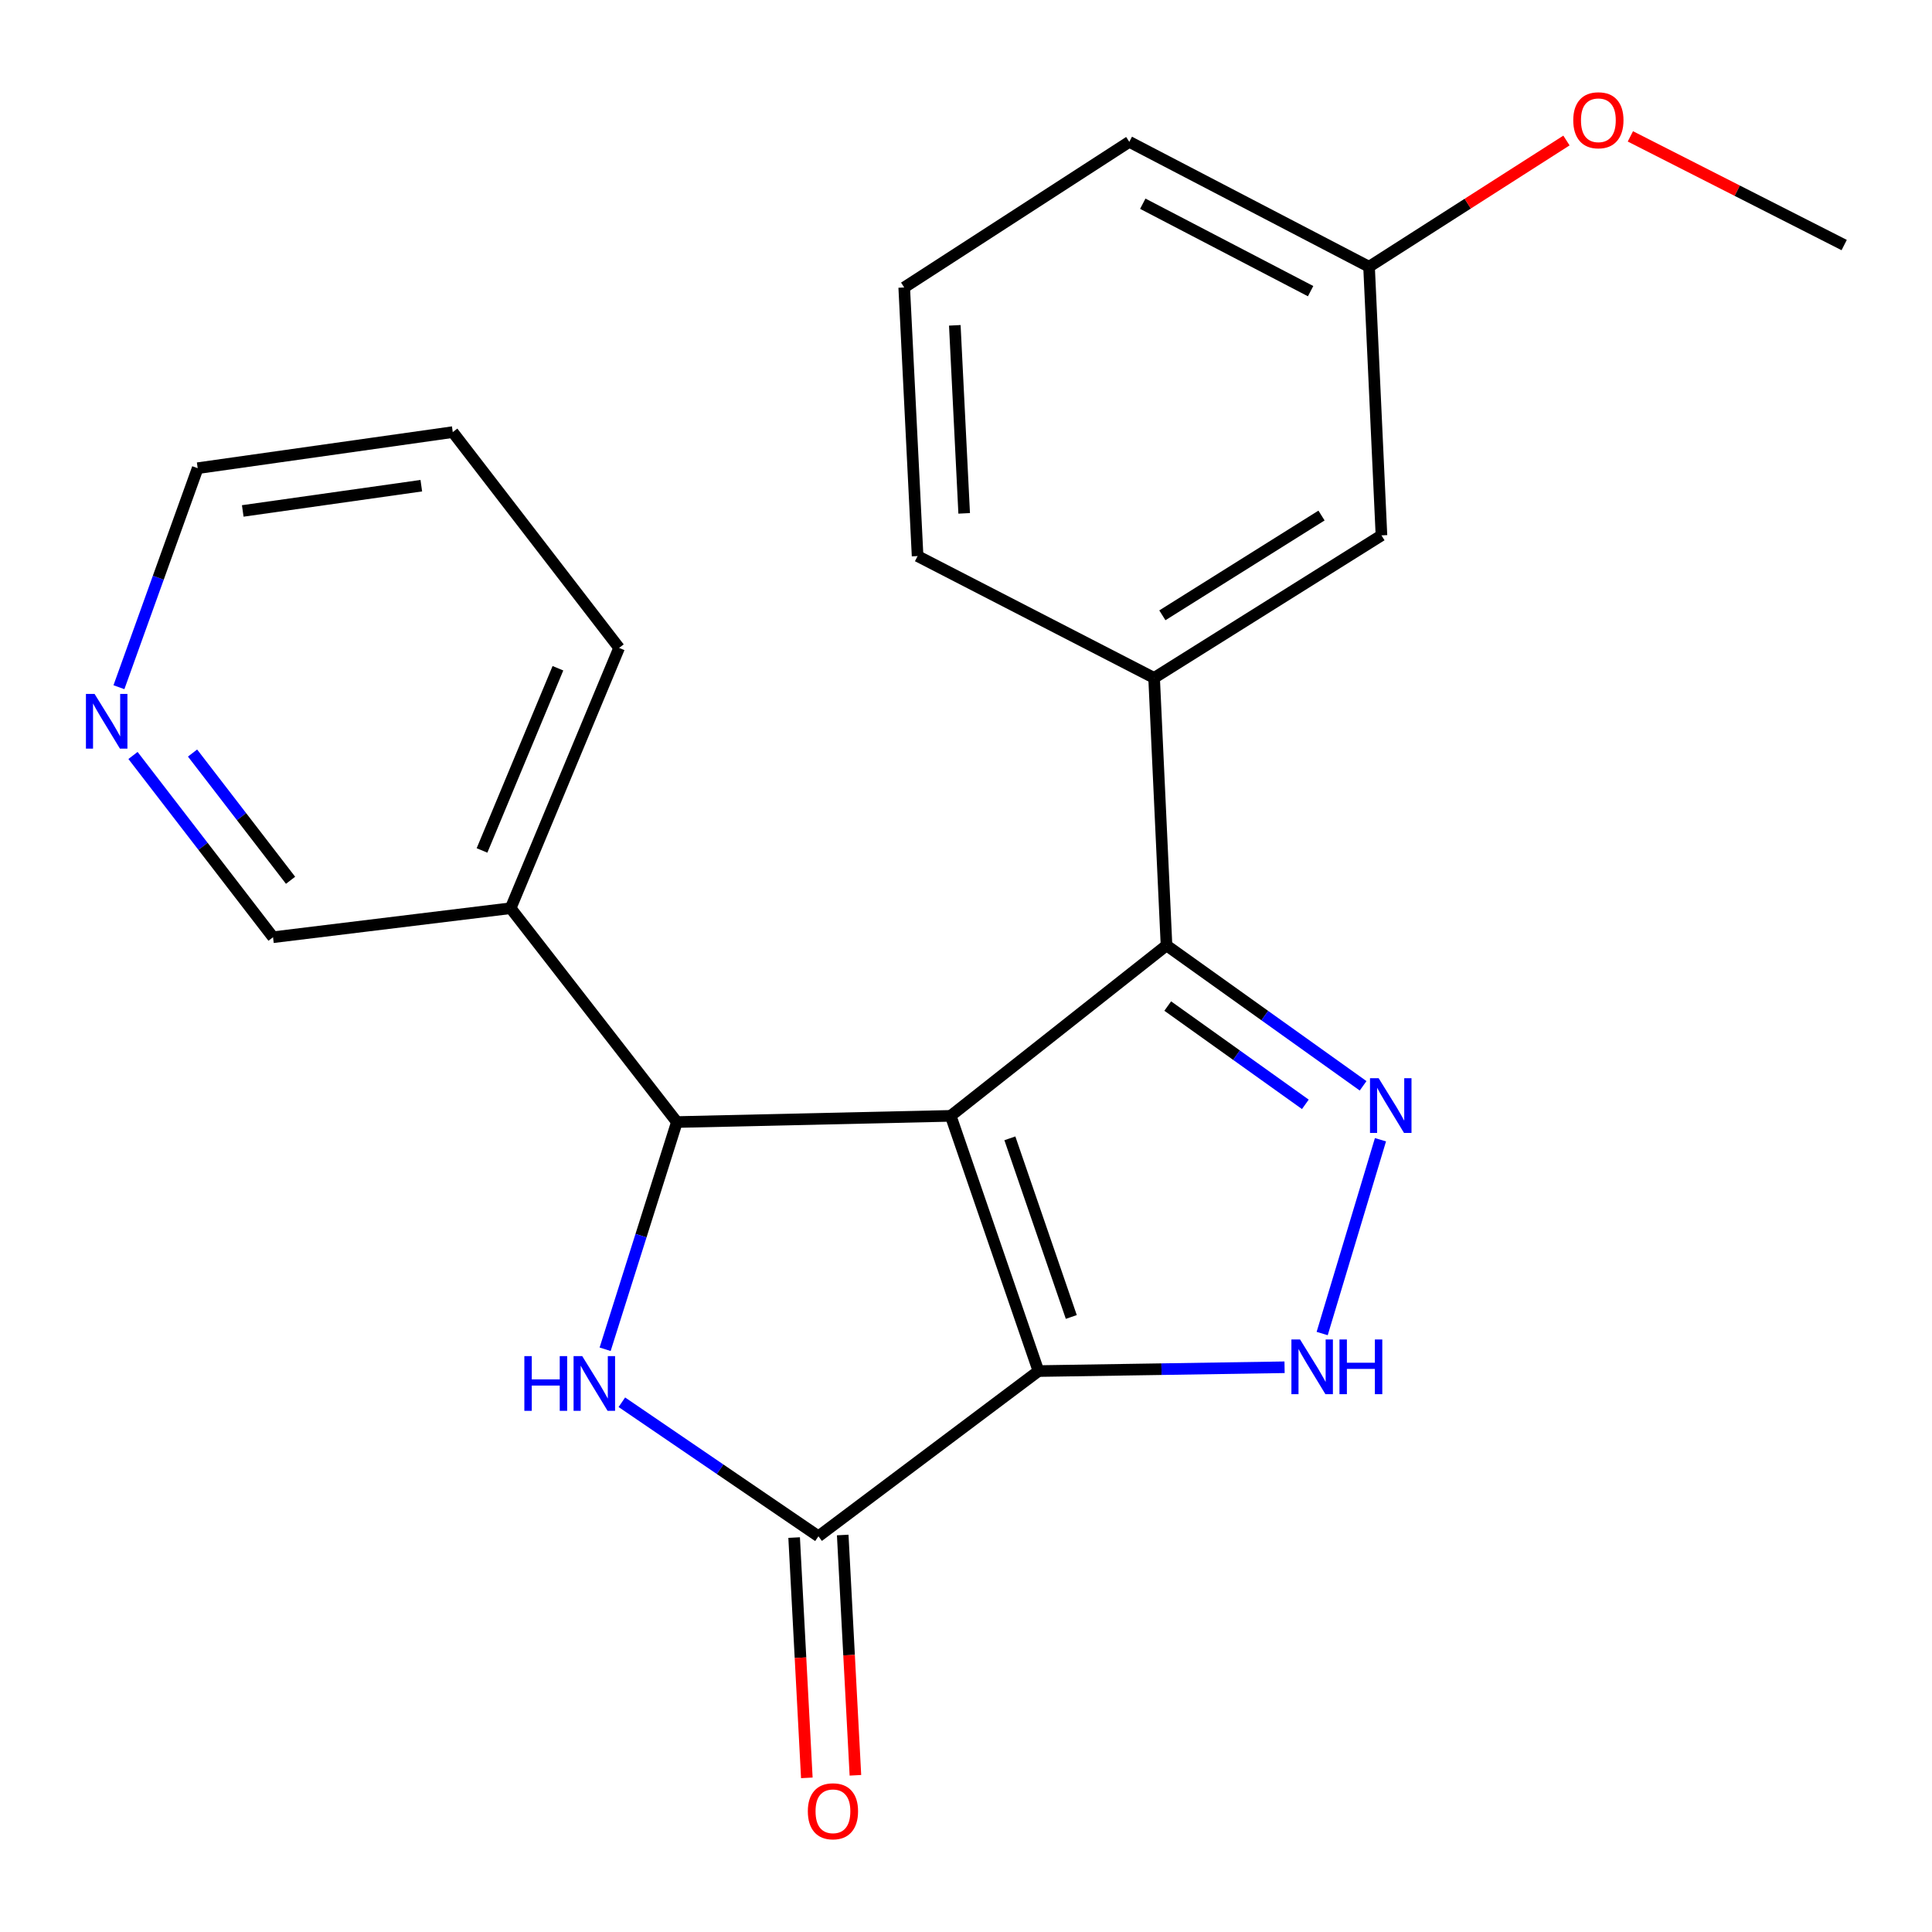 <?xml version='1.0' encoding='iso-8859-1'?>
<svg version='1.1' baseProfile='full'
              xmlns='http://www.w3.org/2000/svg'
                      xmlns:rdkit='http://www.rdkit.org/xml'
                      xmlns:xlink='http://www.w3.org/1999/xlink'
                  xml:space='preserve'
width='1000px' height='1000px' viewBox='0 0 1000 1000'>
<!-- END OF HEADER -->
<rect style='opacity:1.0;fill:#FFFFFF;stroke:none' width='1000' height='1000' x='0' y='0'> </rect>
<path class='bond-0' d='M 492.081,577.565 L 537.504,709.664' style='fill:none;fill-rule:evenodd;stroke:#000000;stroke-width:6px;stroke-linecap:butt;stroke-linejoin:miter;stroke-opacity:1' />
<path class='bond-0' d='M 522.707,589.192 L 554.502,681.661' style='fill:none;fill-rule:evenodd;stroke:#000000;stroke-width:6px;stroke-linecap:butt;stroke-linejoin:miter;stroke-opacity:1' />
<path class='bond-1' d='M 492.081,577.565 L 350.358,580.769' style='fill:none;fill-rule:evenodd;stroke:#000000;stroke-width:6px;stroke-linecap:butt;stroke-linejoin:miter;stroke-opacity:1' />
<path class='bond-4' d='M 492.081,577.565 L 603.784,489.336' style='fill:none;fill-rule:evenodd;stroke:#000000;stroke-width:6px;stroke-linecap:butt;stroke-linejoin:miter;stroke-opacity:1' />
<path class='bond-3' d='M 537.504,709.664 L 423.619,795.179' style='fill:none;fill-rule:evenodd;stroke:#000000;stroke-width:6px;stroke-linecap:butt;stroke-linejoin:miter;stroke-opacity:1' />
<path class='bond-6' d='M 537.504,709.664 L 601.196,708.676' style='fill:none;fill-rule:evenodd;stroke:#000000;stroke-width:6px;stroke-linecap:butt;stroke-linejoin:miter;stroke-opacity:1' />
<path class='bond-6' d='M 601.196,708.676 L 664.889,707.689' style='fill:none;fill-rule:evenodd;stroke:#0000FF;stroke-width:6px;stroke-linecap:butt;stroke-linejoin:miter;stroke-opacity:1' />
<path class='bond-2' d='M 350.358,580.769 L 331.786,639.573' style='fill:none;fill-rule:evenodd;stroke:#000000;stroke-width:6px;stroke-linecap:butt;stroke-linejoin:miter;stroke-opacity:1' />
<path class='bond-2' d='M 331.786,639.573 L 313.214,698.377' style='fill:none;fill-rule:evenodd;stroke:#0000FF;stroke-width:6px;stroke-linecap:butt;stroke-linejoin:miter;stroke-opacity:1' />
<path class='bond-8' d='M 350.358,580.769 L 264.311,470.087' style='fill:none;fill-rule:evenodd;stroke:#000000;stroke-width:6px;stroke-linecap:butt;stroke-linejoin:miter;stroke-opacity:1' />
<path class='bond-23' d='M 321.872,725.801 L 372.745,760.49' style='fill:none;fill-rule:evenodd;stroke:#0000FF;stroke-width:6px;stroke-linecap:butt;stroke-linejoin:miter;stroke-opacity:1' />
<path class='bond-23' d='M 372.745,760.49 L 423.619,795.179' style='fill:none;fill-rule:evenodd;stroke:#000000;stroke-width:6px;stroke-linecap:butt;stroke-linejoin:miter;stroke-opacity:1' />
<path class='bond-9' d='M 411.046,795.843 L 414.33,858.03' style='fill:none;fill-rule:evenodd;stroke:#000000;stroke-width:6px;stroke-linecap:butt;stroke-linejoin:miter;stroke-opacity:1' />
<path class='bond-9' d='M 414.33,858.03 L 417.614,920.216' style='fill:none;fill-rule:evenodd;stroke:#FF0000;stroke-width:6px;stroke-linecap:butt;stroke-linejoin:miter;stroke-opacity:1' />
<path class='bond-9' d='M 436.191,794.515 L 439.475,856.702' style='fill:none;fill-rule:evenodd;stroke:#000000;stroke-width:6px;stroke-linecap:butt;stroke-linejoin:miter;stroke-opacity:1' />
<path class='bond-9' d='M 439.475,856.702 L 442.759,918.888' style='fill:none;fill-rule:evenodd;stroke:#FF0000;stroke-width:6px;stroke-linecap:butt;stroke-linejoin:miter;stroke-opacity:1' />
<path class='bond-5' d='M 603.784,489.336 L 654.665,525.677' style='fill:none;fill-rule:evenodd;stroke:#000000;stroke-width:6px;stroke-linecap:butt;stroke-linejoin:miter;stroke-opacity:1' />
<path class='bond-5' d='M 654.665,525.677 L 705.545,562.018' style='fill:none;fill-rule:evenodd;stroke:#0000FF;stroke-width:6px;stroke-linecap:butt;stroke-linejoin:miter;stroke-opacity:1' />
<path class='bond-5' d='M 604.413,520.729 L 640.03,546.167' style='fill:none;fill-rule:evenodd;stroke:#000000;stroke-width:6px;stroke-linecap:butt;stroke-linejoin:miter;stroke-opacity:1' />
<path class='bond-5' d='M 640.03,546.167 L 675.646,571.606' style='fill:none;fill-rule:evenodd;stroke:#0000FF;stroke-width:6px;stroke-linecap:butt;stroke-linejoin:miter;stroke-opacity:1' />
<path class='bond-7' d='M 603.784,489.336 L 597.363,350.887' style='fill:none;fill-rule:evenodd;stroke:#000000;stroke-width:6px;stroke-linecap:butt;stroke-linejoin:miter;stroke-opacity:1' />
<path class='bond-22' d='M 714.529,589.926 L 684.354,690.239' style='fill:none;fill-rule:evenodd;stroke:#0000FF;stroke-width:6px;stroke-linecap:butt;stroke-linejoin:miter;stroke-opacity:1' />
<path class='bond-10' d='M 597.363,350.887 L 715.039,277.108' style='fill:none;fill-rule:evenodd;stroke:#000000;stroke-width:6px;stroke-linecap:butt;stroke-linejoin:miter;stroke-opacity:1' />
<path class='bond-10' d='M 601.639,318.486 L 684.012,266.841' style='fill:none;fill-rule:evenodd;stroke:#000000;stroke-width:6px;stroke-linecap:butt;stroke-linejoin:miter;stroke-opacity:1' />
<path class='bond-14' d='M 597.363,350.887 L 474.945,287.824' style='fill:none;fill-rule:evenodd;stroke:#000000;stroke-width:6px;stroke-linecap:butt;stroke-linejoin:miter;stroke-opacity:1' />
<path class='bond-13' d='M 264.311,470.087 L 141.32,485.112' style='fill:none;fill-rule:evenodd;stroke:#000000;stroke-width:6px;stroke-linecap:butt;stroke-linejoin:miter;stroke-opacity:1' />
<path class='bond-17' d='M 264.311,470.087 L 320.45,335.359' style='fill:none;fill-rule:evenodd;stroke:#000000;stroke-width:6px;stroke-linecap:butt;stroke-linejoin:miter;stroke-opacity:1' />
<path class='bond-17' d='M 249.489,440.193 L 288.786,345.883' style='fill:none;fill-rule:evenodd;stroke:#000000;stroke-width:6px;stroke-linecap:butt;stroke-linejoin:miter;stroke-opacity:1' />
<path class='bond-12' d='M 715.039,277.108 L 708.618,138.071' style='fill:none;fill-rule:evenodd;stroke:#000000;stroke-width:6px;stroke-linecap:butt;stroke-linejoin:miter;stroke-opacity:1' />
<path class='bond-11' d='M 68.842,391.026 L 105.081,438.069' style='fill:none;fill-rule:evenodd;stroke:#0000FF;stroke-width:6px;stroke-linecap:butt;stroke-linejoin:miter;stroke-opacity:1' />
<path class='bond-11' d='M 105.081,438.069 L 141.32,485.112' style='fill:none;fill-rule:evenodd;stroke:#000000;stroke-width:6px;stroke-linecap:butt;stroke-linejoin:miter;stroke-opacity:1' />
<path class='bond-11' d='M 99.662,389.772 L 125.029,422.702' style='fill:none;fill-rule:evenodd;stroke:#0000FF;stroke-width:6px;stroke-linecap:butt;stroke-linejoin:miter;stroke-opacity:1' />
<path class='bond-11' d='M 125.029,422.702 L 150.396,455.632' style='fill:none;fill-rule:evenodd;stroke:#000000;stroke-width:6px;stroke-linecap:butt;stroke-linejoin:miter;stroke-opacity:1' />
<path class='bond-25' d='M 61.559,355.699 L 81.939,299.015' style='fill:none;fill-rule:evenodd;stroke:#0000FF;stroke-width:6px;stroke-linecap:butt;stroke-linejoin:miter;stroke-opacity:1' />
<path class='bond-25' d='M 81.939,299.015 L 102.318,242.331' style='fill:none;fill-rule:evenodd;stroke:#000000;stroke-width:6px;stroke-linecap:butt;stroke-linejoin:miter;stroke-opacity:1' />
<path class='bond-15' d='M 708.618,138.071 L 759.705,105.402' style='fill:none;fill-rule:evenodd;stroke:#000000;stroke-width:6px;stroke-linecap:butt;stroke-linejoin:miter;stroke-opacity:1' />
<path class='bond-15' d='M 759.705,105.402 L 810.793,72.732' style='fill:none;fill-rule:evenodd;stroke:#FF0000;stroke-width:6px;stroke-linecap:butt;stroke-linejoin:miter;stroke-opacity:1' />
<path class='bond-24' d='M 708.618,138.071 L 584.521,73.414' style='fill:none;fill-rule:evenodd;stroke:#000000;stroke-width:6px;stroke-linecap:butt;stroke-linejoin:miter;stroke-opacity:1' />
<path class='bond-24' d='M 678.368,150.703 L 591.501,105.443' style='fill:none;fill-rule:evenodd;stroke:#000000;stroke-width:6px;stroke-linecap:butt;stroke-linejoin:miter;stroke-opacity:1' />
<path class='bond-16' d='M 474.945,287.824 L 468.02,148.787' style='fill:none;fill-rule:evenodd;stroke:#000000;stroke-width:6px;stroke-linecap:butt;stroke-linejoin:miter;stroke-opacity:1' />
<path class='bond-16' d='M 499.055,265.716 L 494.208,168.39' style='fill:none;fill-rule:evenodd;stroke:#000000;stroke-width:6px;stroke-linecap:butt;stroke-linejoin:miter;stroke-opacity:1' />
<path class='bond-20' d='M 843.883,70.588 L 899.214,98.713' style='fill:none;fill-rule:evenodd;stroke:#FF0000;stroke-width:6px;stroke-linecap:butt;stroke-linejoin:miter;stroke-opacity:1' />
<path class='bond-20' d='M 899.214,98.713 L 954.545,126.838' style='fill:none;fill-rule:evenodd;stroke:#000000;stroke-width:6px;stroke-linecap:butt;stroke-linejoin:miter;stroke-opacity:1' />
<path class='bond-19' d='M 468.02,148.787 L 584.521,73.414' style='fill:none;fill-rule:evenodd;stroke:#000000;stroke-width:6px;stroke-linecap:butt;stroke-linejoin:miter;stroke-opacity:1' />
<path class='bond-21' d='M 320.45,335.359 L 234.347,223.656' style='fill:none;fill-rule:evenodd;stroke:#000000;stroke-width:6px;stroke-linecap:butt;stroke-linejoin:miter;stroke-opacity:1' />
<path class='bond-18' d='M 102.318,242.331 L 234.347,223.656' style='fill:none;fill-rule:evenodd;stroke:#000000;stroke-width:6px;stroke-linecap:butt;stroke-linejoin:miter;stroke-opacity:1' />
<path class='bond-18' d='M 125.649,264.462 L 218.069,251.389' style='fill:none;fill-rule:evenodd;stroke:#000000;stroke-width:6px;stroke-linecap:butt;stroke-linejoin:miter;stroke-opacity:1' />
<path  class='atom-3' d='M 271.402 701.925
L 275.242 701.925
L 275.242 713.965
L 289.722 713.965
L 289.722 701.925
L 293.562 701.925
L 293.562 730.245
L 289.722 730.245
L 289.722 717.165
L 275.242 717.165
L 275.242 730.245
L 271.402 730.245
L 271.402 701.925
' fill='#0000FF'/>
<path  class='atom-3' d='M 301.362 701.925
L 310.642 716.925
Q 311.562 718.405, 313.042 721.085
Q 314.522 723.765, 314.602 723.925
L 314.602 701.925
L 318.362 701.925
L 318.362 730.245
L 314.482 730.245
L 304.522 713.845
Q 303.362 711.925, 302.122 709.725
Q 300.922 707.525, 300.562 706.845
L 300.562 730.245
L 296.882 730.245
L 296.882 701.925
L 301.362 701.925
' fill='#0000FF'/>
<path  class='atom-6' d='M 713.591 558.075
L 722.871 573.075
Q 723.791 574.555, 725.271 577.235
Q 726.751 579.915, 726.831 580.075
L 726.831 558.075
L 730.591 558.075
L 730.591 586.395
L 726.711 586.395
L 716.751 569.995
Q 715.591 568.075, 714.351 565.875
Q 713.151 563.675, 712.791 562.995
L 712.791 586.395
L 709.111 586.395
L 709.111 558.075
L 713.591 558.075
' fill='#0000FF'/>
<path  class='atom-7' d='M 672.911 693.308
L 682.191 708.308
Q 683.111 709.788, 684.591 712.468
Q 686.071 715.148, 686.151 715.308
L 686.151 693.308
L 689.911 693.308
L 689.911 721.628
L 686.031 721.628
L 676.071 705.228
Q 674.911 703.308, 673.671 701.108
Q 672.471 698.908, 672.111 698.228
L 672.111 721.628
L 668.431 721.628
L 668.431 693.308
L 672.911 693.308
' fill='#0000FF'/>
<path  class='atom-7' d='M 693.311 693.308
L 697.151 693.308
L 697.151 705.348
L 711.631 705.348
L 711.631 693.308
L 715.471 693.308
L 715.471 721.628
L 711.631 721.628
L 711.631 708.548
L 697.151 708.548
L 697.151 721.628
L 693.311 721.628
L 693.311 693.308
' fill='#0000FF'/>
<path  class='atom-10' d='M 418.131 937.514
Q 418.131 930.714, 421.491 926.914
Q 424.851 923.114, 431.131 923.114
Q 437.411 923.114, 440.771 926.914
Q 444.131 930.714, 444.131 937.514
Q 444.131 944.394, 440.731 948.314
Q 437.331 952.194, 431.131 952.194
Q 424.891 952.194, 421.491 948.314
Q 418.131 944.434, 418.131 937.514
M 431.131 948.994
Q 435.451 948.994, 437.771 946.114
Q 440.131 943.194, 440.131 937.514
Q 440.131 931.954, 437.771 929.154
Q 435.451 926.314, 431.131 926.314
Q 426.811 926.314, 424.451 929.114
Q 422.131 931.914, 422.131 937.514
Q 422.131 943.234, 424.451 946.114
Q 426.811 948.994, 431.131 948.994
' fill='#FF0000'/>
<path  class='atom-12' d='M 48.957 359.179
L 58.237 374.179
Q 59.157 375.659, 60.637 378.339
Q 62.117 381.019, 62.197 381.179
L 62.197 359.179
L 65.957 359.179
L 65.957 387.499
L 62.077 387.499
L 52.117 371.099
Q 50.957 369.179, 49.717 366.979
Q 48.517 364.779, 48.157 364.099
L 48.157 387.499
L 44.477 387.499
L 44.477 359.179
L 48.957 359.179
' fill='#0000FF'/>
<path  class='atom-16' d='M 814.315 62.246
Q 814.315 55.446, 817.675 51.646
Q 821.035 47.846, 827.315 47.846
Q 833.595 47.846, 836.955 51.646
Q 840.315 55.446, 840.315 62.246
Q 840.315 69.126, 836.915 73.046
Q 833.515 76.926, 827.315 76.926
Q 821.075 76.926, 817.675 73.046
Q 814.315 69.166, 814.315 62.246
M 827.315 73.726
Q 831.635 73.726, 833.955 70.846
Q 836.315 67.926, 836.315 62.246
Q 836.315 56.686, 833.955 53.886
Q 831.635 51.046, 827.315 51.046
Q 822.995 51.046, 820.635 53.846
Q 818.315 56.646, 818.315 62.246
Q 818.315 67.966, 820.635 70.846
Q 822.995 73.726, 827.315 73.726
' fill='#FF0000'/>
</svg>
